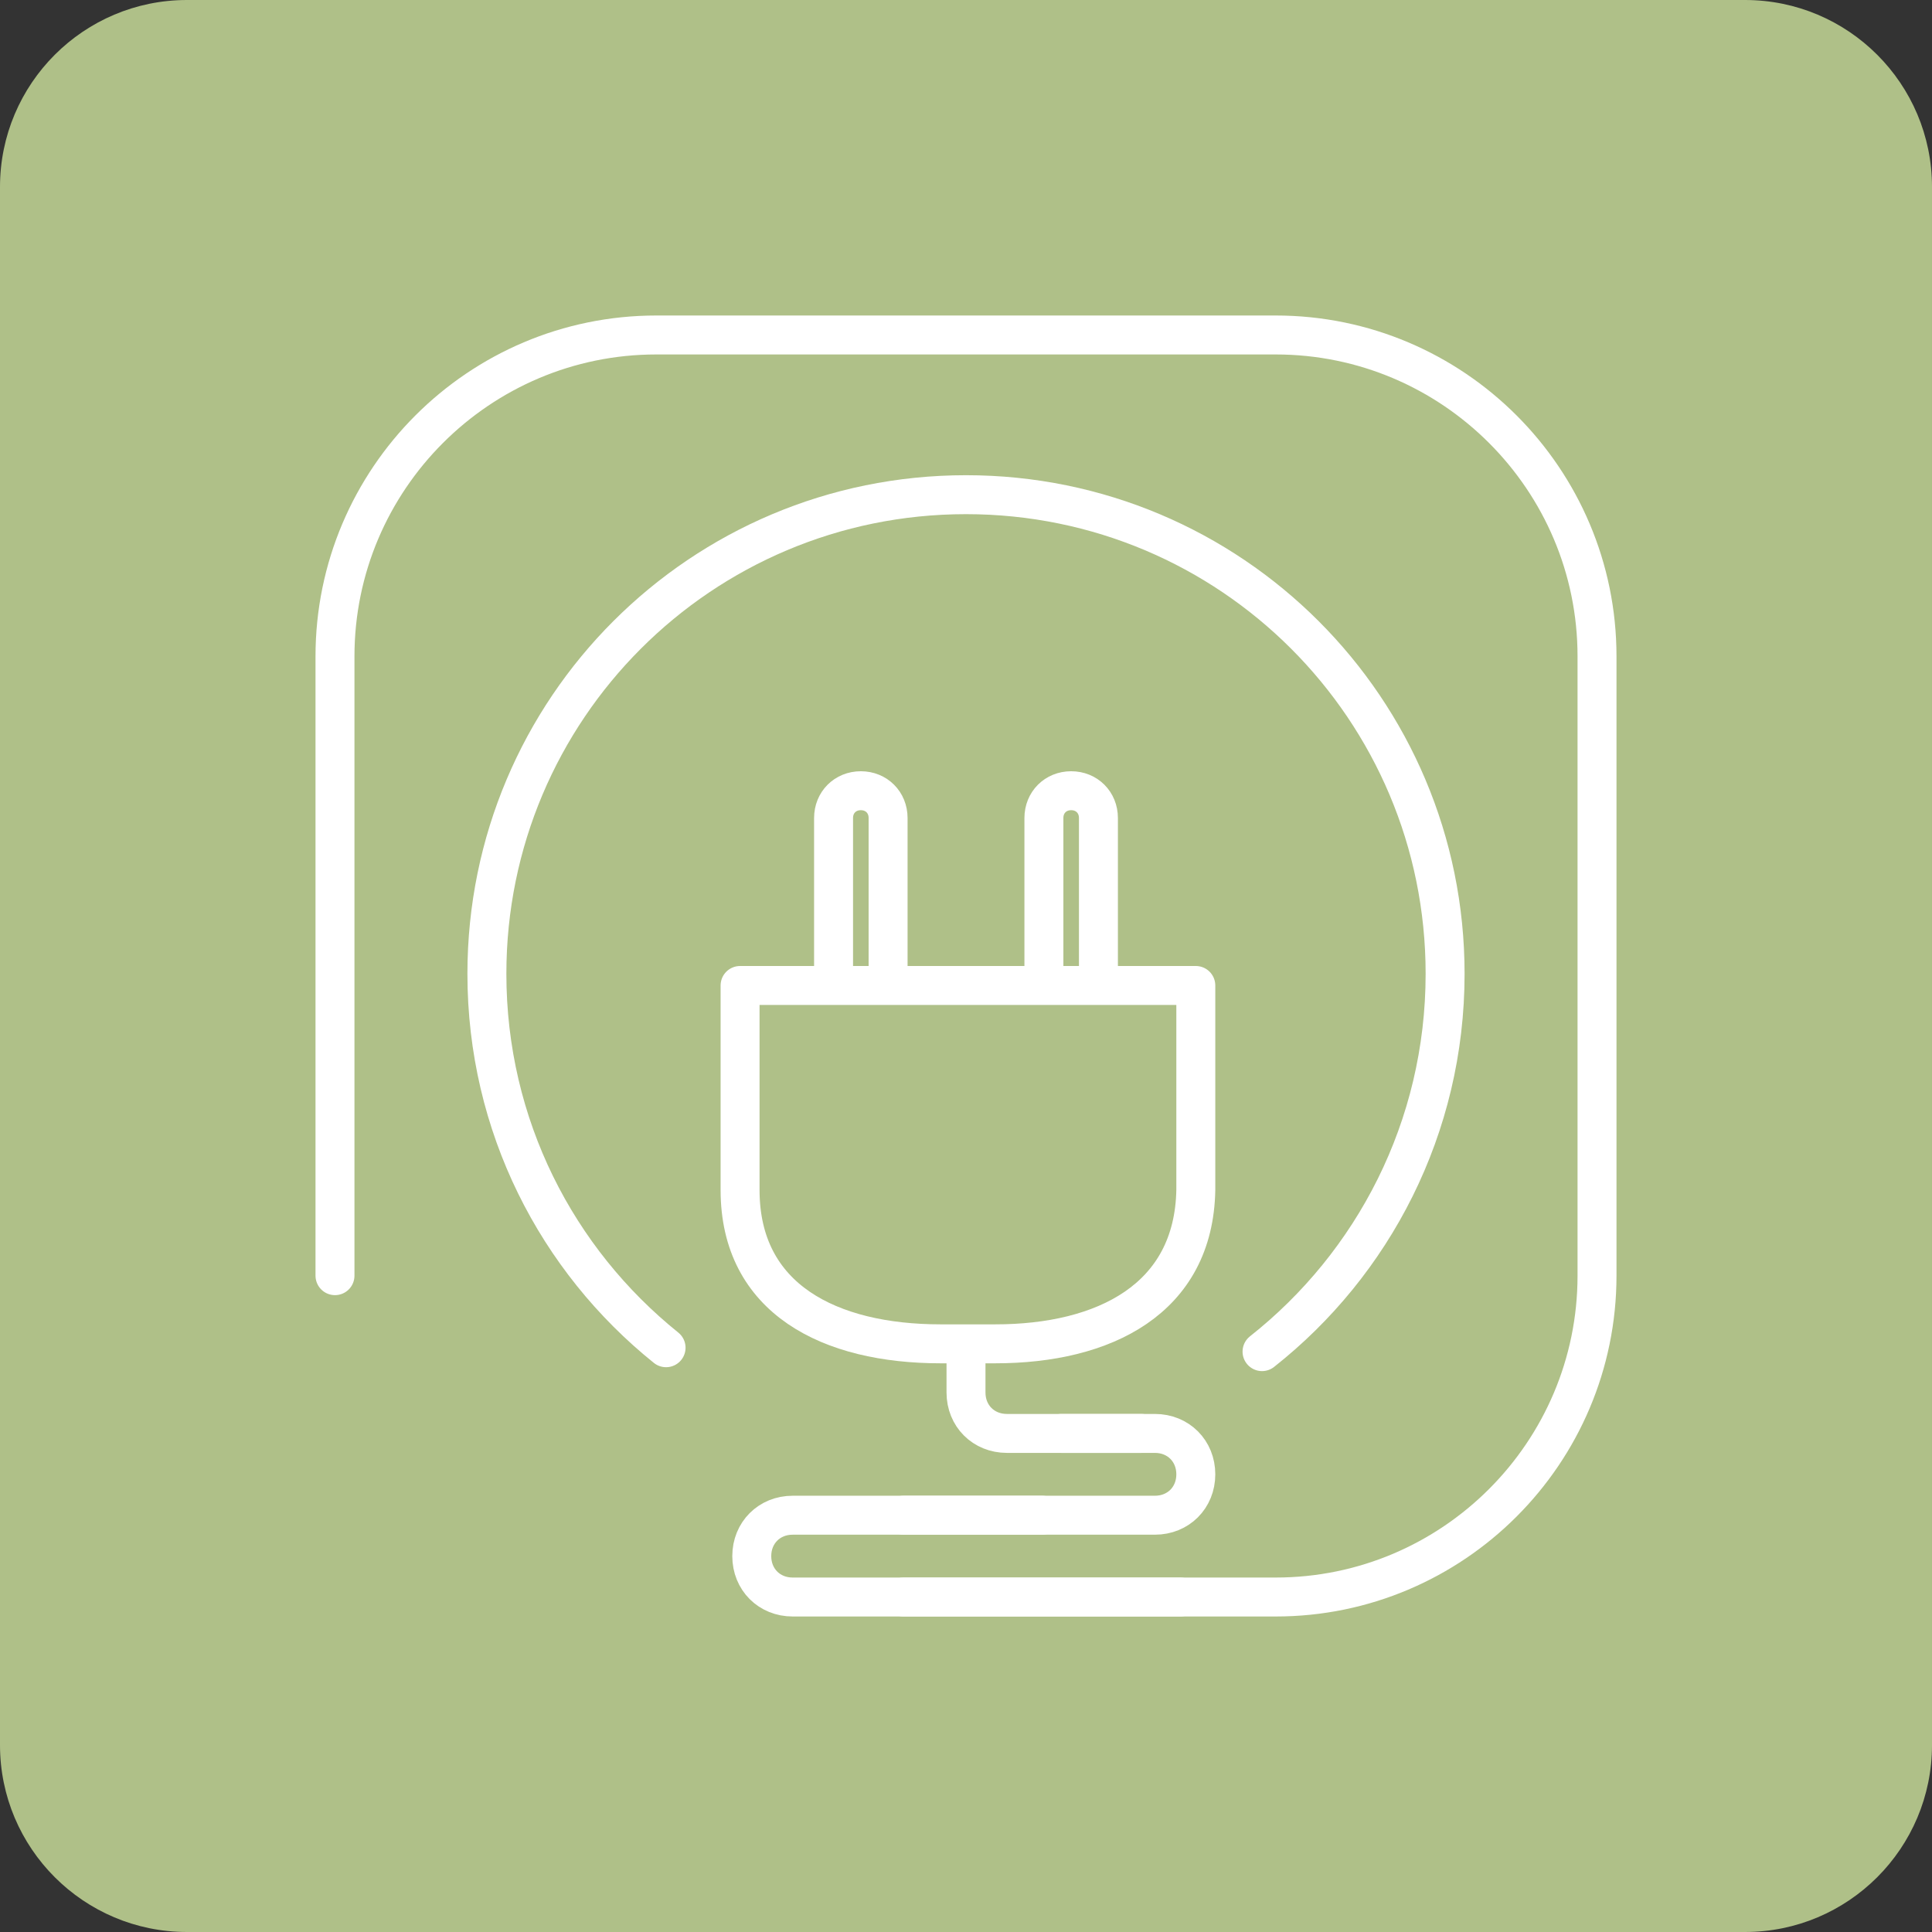 <?xml version="1.0" encoding="UTF-8"?> <!-- Generator: Adobe Illustrator 25.0.1, SVG Export Plug-In . SVG Version: 6.00 Build 0) --> <svg xmlns="http://www.w3.org/2000/svg" xmlns:xlink="http://www.w3.org/1999/xlink" version="1.1" x="0px" y="0px" viewBox="0 0 99.2 99.2" style="enable-background:new 0 0 99.2 99.2;" xml:space="preserve"><rect x="0" y="0" width="99.2" height="99.2" fill="#333333" stroke="none"/> <style type="text/css"> .st0{fill:#FFAF00;} .st1{fill:#CDD8C9;} .st2{fill:none;} .st3{fill:#8FC5CF;} .st4{fill:#AFC088;} .st5{fill:#FFFFFF;} .st6{fill:none;stroke:#FFFFFF;stroke-linecap:round;stroke-linejoin:round;stroke-miterlimit:10;} .st7{fill:none;stroke:#FFAF00;stroke-width:0.5;stroke-linecap:round;stroke-linejoin:round;stroke-miterlimit:10;} .st8{fill:none;stroke:#FFAF00;stroke-width:2;stroke-linecap:round;stroke-linejoin:round;stroke-miterlimit:10;} .st9{fill:none;stroke:#8FC5CF;stroke-width:2;stroke-linecap:round;stroke-linejoin:round;stroke-miterlimit:10;} .st10{fill:none;stroke:#AFC088;stroke-width:2;stroke-linecap:round;stroke-linejoin:round;stroke-miterlimit:10;} .st11{fill:none;stroke:#FFAF00;stroke-width:2;stroke-linecap:round;stroke-linejoin:round;stroke-miterlimit:10;stroke-dasharray:4.413,2.913;} .st12{fill:none;stroke:#FFFFFF;stroke-width:2;stroke-linecap:round;stroke-linejoin:round;stroke-miterlimit:10;} .st13{fill:none;stroke:#FFFFFF;stroke-width:2;stroke-linecap:round;stroke-linejoin:round;stroke-miterlimit:10;stroke-dasharray:4.413,2.913;} .st14{clip-path:url(#SVGID_2_);fill:#FFAF00;} .st15{clip-path:url(#SVGID_2_);fill:#FFFFFF;} .st16{clip-path:url(#SVGID_4_);fill:#FFAF00;} .st17{clip-path:url(#SVGID_4_);fill:#FFFFFF;} .st18{fill:none;stroke:#CDD8C9;stroke-width:2;stroke-linecap:round;stroke-linejoin:round;stroke-miterlimit:10;} .st19{fill:none;stroke:#FFAF00;stroke-linecap:round;stroke-linejoin:round;stroke-miterlimit:10;} .st20{fill:none;stroke:#FFAF00;stroke-width:1.5;stroke-linecap:round;stroke-linejoin:round;stroke-miterlimit:10;} </style> <g id="podklad"> <path class="st4" d="M9.6,0C4.3,0,0,4.3,0,9.6v80c0,5.3,4.3,9.6,9.6,9.6h80c5.3,0,9.6-4.3,9.6-9.6v-80c0-5.3-4.3-9.6-9.6-9.6H9.6z"></path> </g> <g id="icons"> </g> <g id="Layer_1"> </g> <g id="Isolation_Mode"> </g> <g id="people"> </g> <g id="lamps"> </g> <g id="Layer_50"> <g> <path class="st12" d="M34.2,69.2C28.6,64.7,25,57.8,25,50c0-13.6,11-24.6,24.6-24.6s24.6,11,24.6,24.6c0,7.9-3.7,14.9-9.4,19.4"></path> <path class="st12" d="M60.6,82H40.7c-1.2,0-2.1-0.9-2.1-2.1v0c0-1.2,0.9-2.1,2.1-2.1h12.8"></path> <path class="st12" d="M51.1,69l-2.8,0c-5.7,0-10.3-2.3-10.3-7.9l0-10.5l23.4,0l0,10.5C61.3,66.7,56.7,69,51.1,69z"></path> <path class="st12" d="M42.8,50.2V42c0-0.8,0.6-1.4,1.4-1.4h0c0.8,0,1.4,0.6,1.4,1.4v8.2"></path> <path class="st12" d="M53.6,50.2V42c0-0.8,0.6-1.4,1.4-1.4h0c0.8,0,1.4,0.6,1.4,1.4v8.2"></path> <path class="st12" d="M54.5,73.6h4.8c1.2,0,2.1,0.9,2.1,2.1l0,0c0,1.2-0.9,2.1-2.1,2.1H46.4"></path> <path class="st12" d="M58.6,73.6h-6.9c-1.2,0-2.1-0.9-2.1-2.1v-2.1"></path> <path class="st12" d="M17.2,65.5V33.7c0-9.1,7.4-16.5,16.5-16.5h31.8c9.1,0,16.5,7.4,16.5,16.5v31.8C82,74.6,74.6,82,65.5,82H46.4 "></path> </g> </g> </svg> 